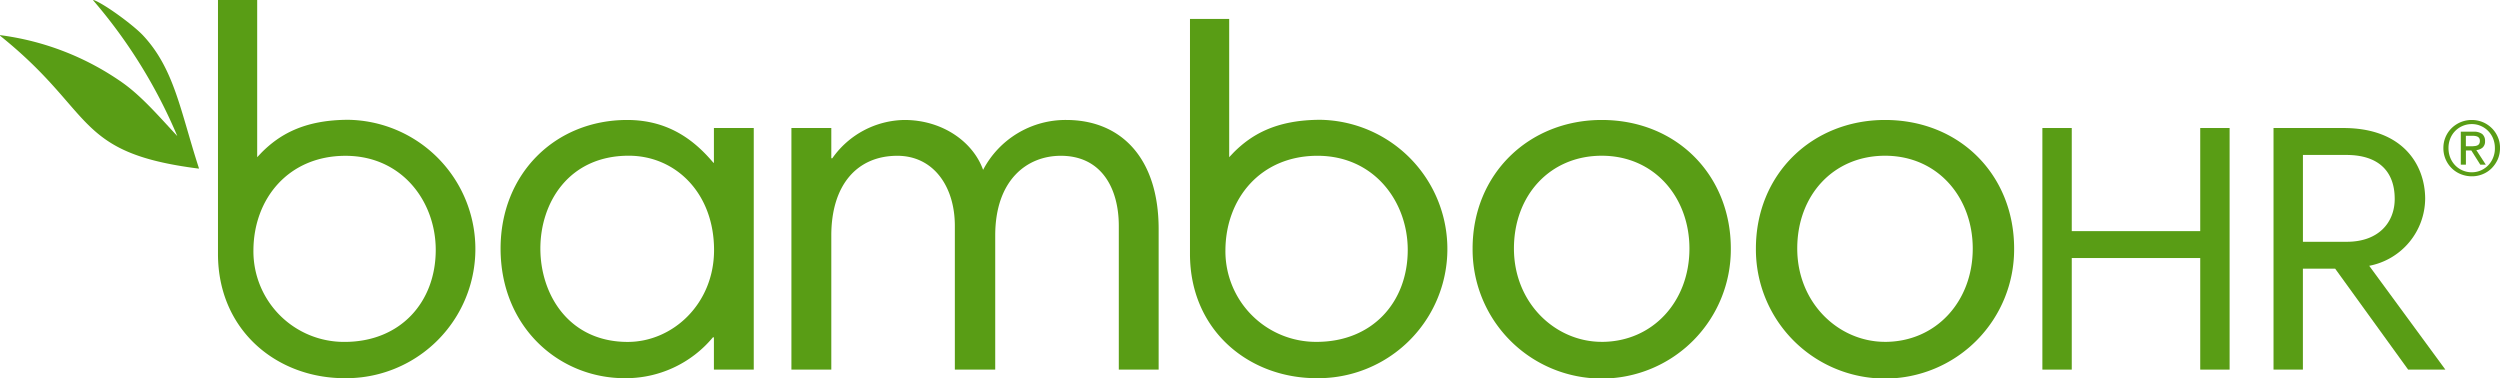 <svg xmlns="http://www.w3.org/2000/svg" width="400" height="60.51" viewBox="0 0 400 60.51">
  <g id="Bamboo_HR" data-name="Bamboo HR" transform="translate(5871 3097)">
    <path id="Path_106827" data-name="Path 106827" d="M100.128,51.666c-7.261,0-11.147,2.488-13.874,5.2l-.741.784V32.5H79.24V73.125c0,12.246,9.434,19.882,20.257,19.882a20.673,20.673,0,0,0,.631-41.341ZM99.5,87.2a14.493,14.493,0,0,1-14.59-14.573c0-8.352,5.633-15.2,14.726-15.2s14.445,7.355,14.445,15.05C114.087,80.846,108.42,87.2,99.5,87.2Z" transform="translate(-5915.363 -3129.497)" fill="#599d15"/>
    <path id="Path_106828" data-name="Path 106828" d="M166.44,61.872h-.085c-2.667-3.145-6.775-6.852-13.8-6.852-11.539,0-20.257,8.624-20.257,20.572,0,12.587,9.366,20.743,19.848,20.743A18.13,18.13,0,0,0,166.269,89.8h.162v5.164h6.375V56.307h-6.375v5.565Zm-13.8,28.66c-9.425,0-13.976-7.593-13.976-14.939s4.551-14.854,14.138-14.854c7.508,0,13.652,5.991,13.652,15.093C166.457,84.455,159.827,90.532,152.642,90.532Z" transform="translate(-5923.205 -3132.825)" fill="#599d15"/>
    <path id="Path_106829" data-name="Path 106829" d="M230.883,55.02a14.884,14.884,0,0,0-13.312,7.985c-1.619-4.517-6.536-7.985-12.587-7.985a14.351,14.351,0,0,0-11.539,6.127h-.162V56.307H186.9V94.963h6.383V73.5c0-8.07,4.116-12.749,10.567-12.749,5.727,0,9.2,4.841,9.2,11.215v23h6.46V73.5c0-8.88,5.088-12.749,10.491-12.749,6.536,0,9.281,5.241,9.281,11.215v23h6.375V72.448C245.652,61.071,239.6,55.02,230.883,55.02Z" transform="translate(-5931.274 -3132.825)" fill="#599d15"/>
    <path id="Path_106830" data-name="Path 106830" d="M335.448,55.02c-11.624,0-20.658,8.624-20.658,20.572a20.658,20.658,0,1,0,41.315,0C356.105,63.892,347.472,55.02,335.448,55.02Zm0,35.5c-7.423,0-14.044-6.213-14.044-14.931,0-8.556,5.812-14.846,14.044-14.846,8.471,0,14.036,6.7,14.036,14.846C349.492,84.063,343.595,90.523,335.448,90.523Z" transform="translate(-5950.174 -3132.825)" fill="#599d15"/>
    <path id="Path_106831" data-name="Path 106831" d="M282.618,52.191c-7.261,0-11.147,2.488-13.874,5.2l-.741.784V36.05H261.73v37.6c0,12.246,9.434,19.882,20.257,19.882a20.673,20.673,0,0,0,.631-41.341Zm-.631,35.529A14.493,14.493,0,0,1,267.4,73.147c0-8.352,5.633-15.2,14.726-15.2s14.445,7.355,14.445,15.05C296.577,81.371,290.91,87.72,281.987,87.72Z" transform="translate(-5942.333 -3130.022)" fill="#599d15"/>
    <path id="Path_106832" data-name="Path 106832" d="M447.02,73.029H426.464V56.53h-4.7V95.186h4.7V77.333H447.02V95.186h4.7V56.53h-4.7Z" transform="translate(-5965.983 -3133.048)" fill="#599d15"/>
    <path id="Path_106833" data-name="Path 106833" d="M489.423,67.864c0-5.326-3.46-11.334-13.09-11.334H465.16V95.186h4.7V79.037h5.164L486.7,95.186h5.957l-12.187-16.61A11.02,11.02,0,0,0,489.423,67.864Zm-19.558,6.86V60.842h6.971c4.994,0,7.713,2.5,7.713,7.031,0,3.741-2.548,6.86-7.661,6.86h-7.022Z" transform="translate(-5972.396 -3133.048)" fill="#599d15"/>
    <path id="Path_106834" data-name="Path 106834" d="M505.751,57.73a4.378,4.378,0,0,0-.98-1.423,4.556,4.556,0,0,0-1.432-.946,4.669,4.669,0,0,0-3.5,0,4.634,4.634,0,0,0-1.449.946,4.409,4.409,0,0,0-1.338,3.2,4.528,4.528,0,0,0,.358,1.807,4.457,4.457,0,0,0,.98,1.432,4.353,4.353,0,0,0,1.449.946,4.667,4.667,0,0,0,1.756.341,4.435,4.435,0,0,0,1.747-.341,4.281,4.281,0,0,0,1.432-.946,4.8,4.8,0,0,0,.98-1.432,4.5,4.5,0,0,0,.358-1.807A4.151,4.151,0,0,0,505.751,57.73Zm-.741,3.315a3.686,3.686,0,0,1-1.96,2.045,3.623,3.623,0,0,1-1.457.3,3.676,3.676,0,0,1-1.474-.3,3.6,3.6,0,0,1-1.185-.818,3.736,3.736,0,0,1-.784-1.227,4.093,4.093,0,0,1-.281-1.534A4.023,4.023,0,0,1,498.149,58a3.661,3.661,0,0,1,.784-1.21,3.614,3.614,0,0,1,1.185-.81,3.675,3.675,0,0,1,1.474-.3,3.485,3.485,0,0,1,1.457.3,3.669,3.669,0,0,1,1.176.81A3.751,3.751,0,0,1,505.01,58a4.023,4.023,0,0,1,.281,1.508A3.783,3.783,0,0,1,505.01,61.045Z" transform="translate(-5977.11 -3132.825)" fill="#599d15"/>
    <path id="Path_106835" data-name="Path 106835" d="M503.8,59.768a1.287,1.287,0,0,0,.4-1.04,1.4,1.4,0,0,0-.452-1.133,2.163,2.163,0,0,0-1.389-.375H500.32V62.5h.818V60.228h.869l1.432,2.267h.878l-1.508-2.327A1.849,1.849,0,0,0,503.8,59.768Zm-1.807-.213h-.861V57.876h1.082a2.364,2.364,0,0,1,.418.034,1.209,1.209,0,0,1,.375.111.713.713,0,0,1,.264.239.758.758,0,0,1,.1.418.854.854,0,0,1-.111.486.641.641,0,0,1-.307.256,1.169,1.169,0,0,1-.443.1A3.328,3.328,0,0,1,501.99,59.555Z" transform="translate(-5977.593 -3133.15)" fill="#599d15"/>
    <path id="Path_106836" data-name="Path 106836" d="M388.638,55.02c-11.624,0-20.658,8.624-20.658,20.572a20.658,20.658,0,1,0,41.315,0C409.3,63.892,400.662,55.02,388.638,55.02Zm0,35.5c-7.423,0-14.044-6.213-14.044-14.931,0-8.556,5.812-14.846,14.044-14.846,8.471,0,14.036,6.7,14.036,14.846C402.682,84.063,396.785,90.523,388.638,90.523Z" transform="translate(-5958.035 -3132.825)" fill="#599d15"/>
    <path id="Path_106837" data-name="Path 106837" d="M53.293,32.5c-.051-.017-.077.043-.043.085a82.124,82.124,0,0,1,13.431,21.68c-2.949-3.162-5.761-6.451-8.914-8.641a43.814,43.814,0,0,0-19.4-7.5.052.052,0,0,0-.034.094C53.659,50.507,50.088,56.932,70.09,59.472a.049.049,0,0,0,.051-.068c-2.957-9.11-3.92-15.868-8.94-21.237C59.616,36.479,54.963,33.079,53.293,32.5Z" transform="translate(-5909.315 -3129.497)" fill="#599d15"/>
  </g>
</svg>
